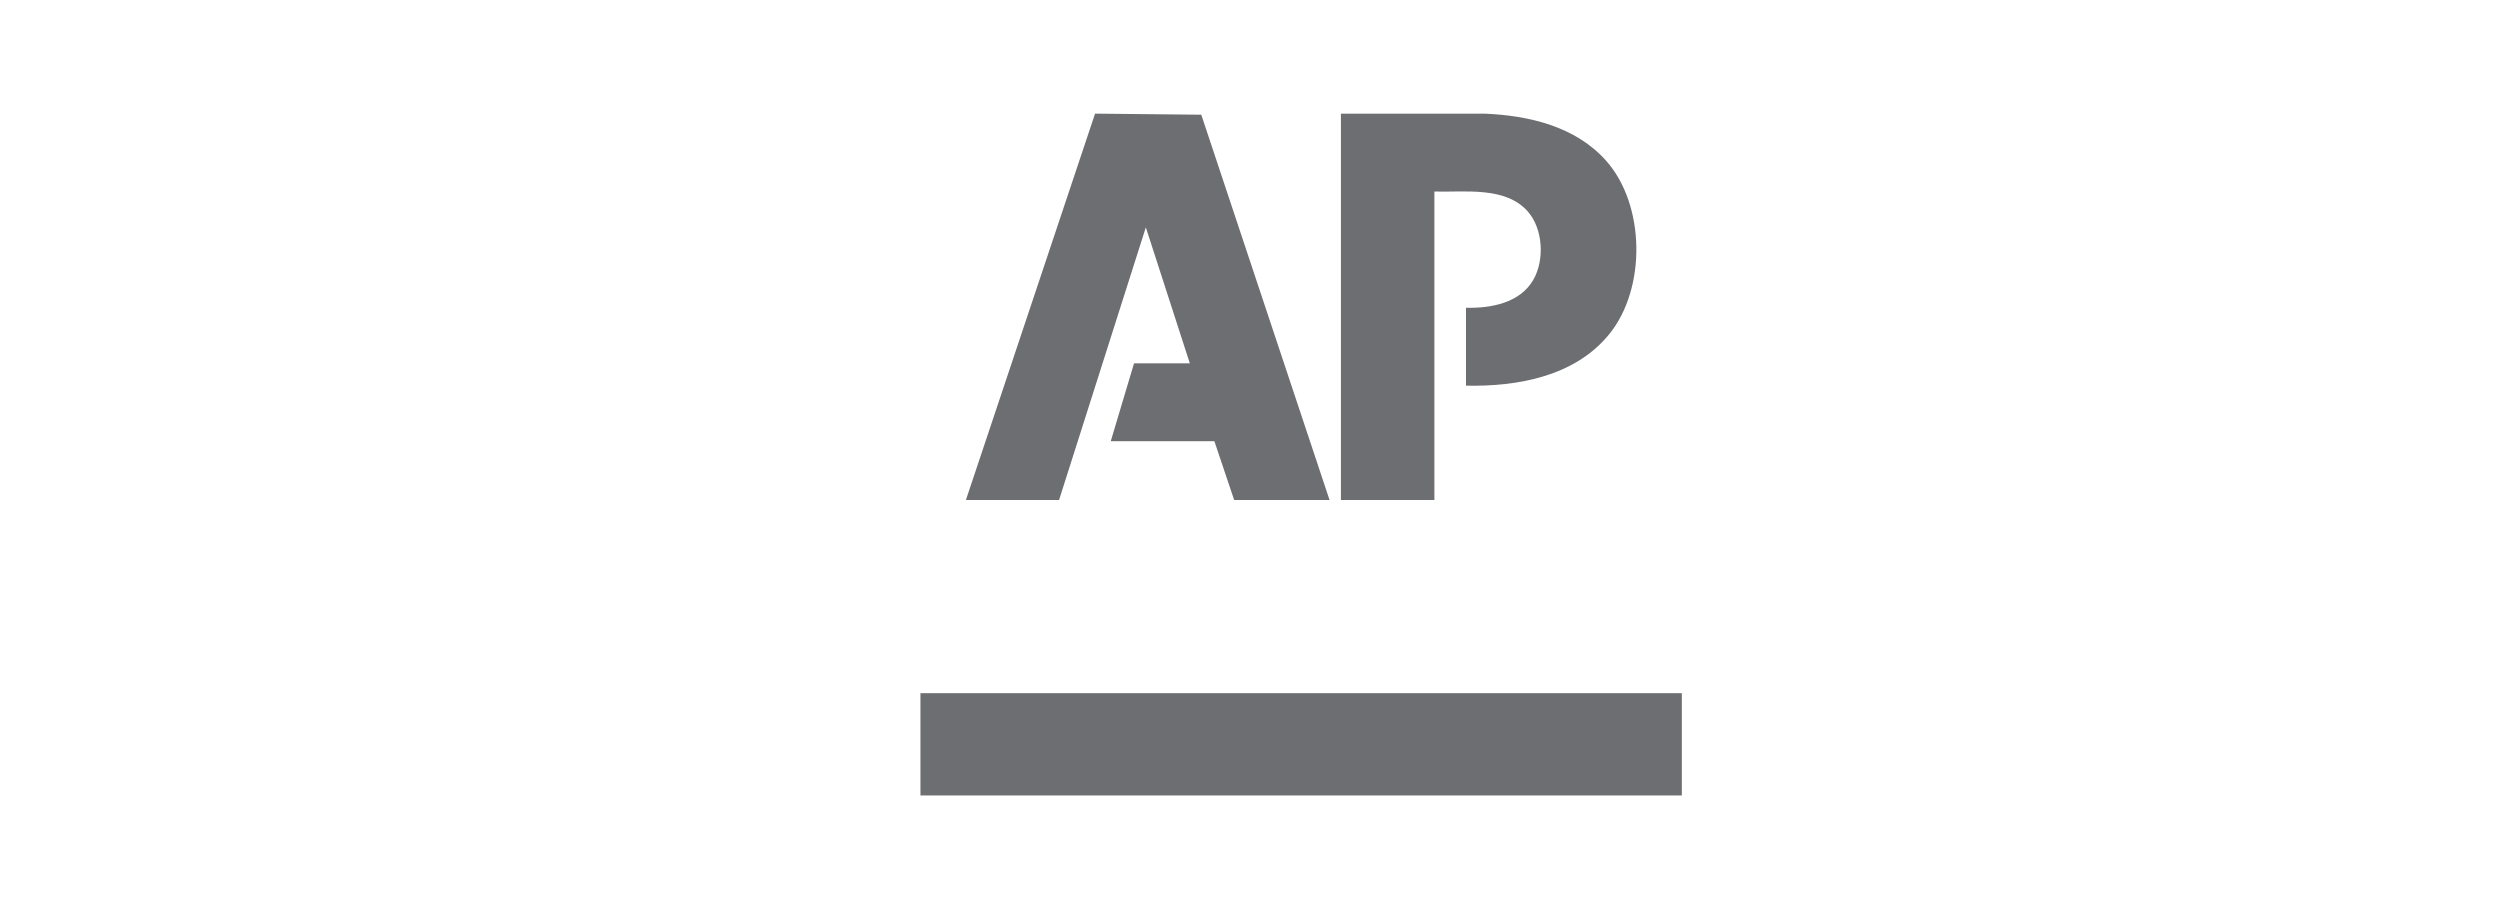 <svg xmlns="http://www.w3.org/2000/svg" fill="none" viewBox="0 0 220 80" height="80" width="220">
<path fill="#6D6E71" d="M148 61H81V70H148V61Z"></path>
<path fill="#6D6E71" d="M117 44H108.606L106.866 38.828H97.746L99.793 31.976H104.705L100.833 20.007L93.197 44H85L96.365 10L105.712 10.094L117 44Z"></path>
<path fill="#6D6E71" d="M129.007 33.939V27.083C131.212 27.138 133.769 26.661 134.939 24.611C135.931 22.873 135.793 20.155 134.457 18.624C132.495 16.376 128.909 16.931 126.227 16.856V44H118V10H130.629C134.546 10.162 138.639 11.122 141.325 14.129C144.8 18.018 144.885 25.39 141.607 29.415C138.597 33.109 133.589 34.033 129.011 33.939H129.007Z"></path>
</svg>
